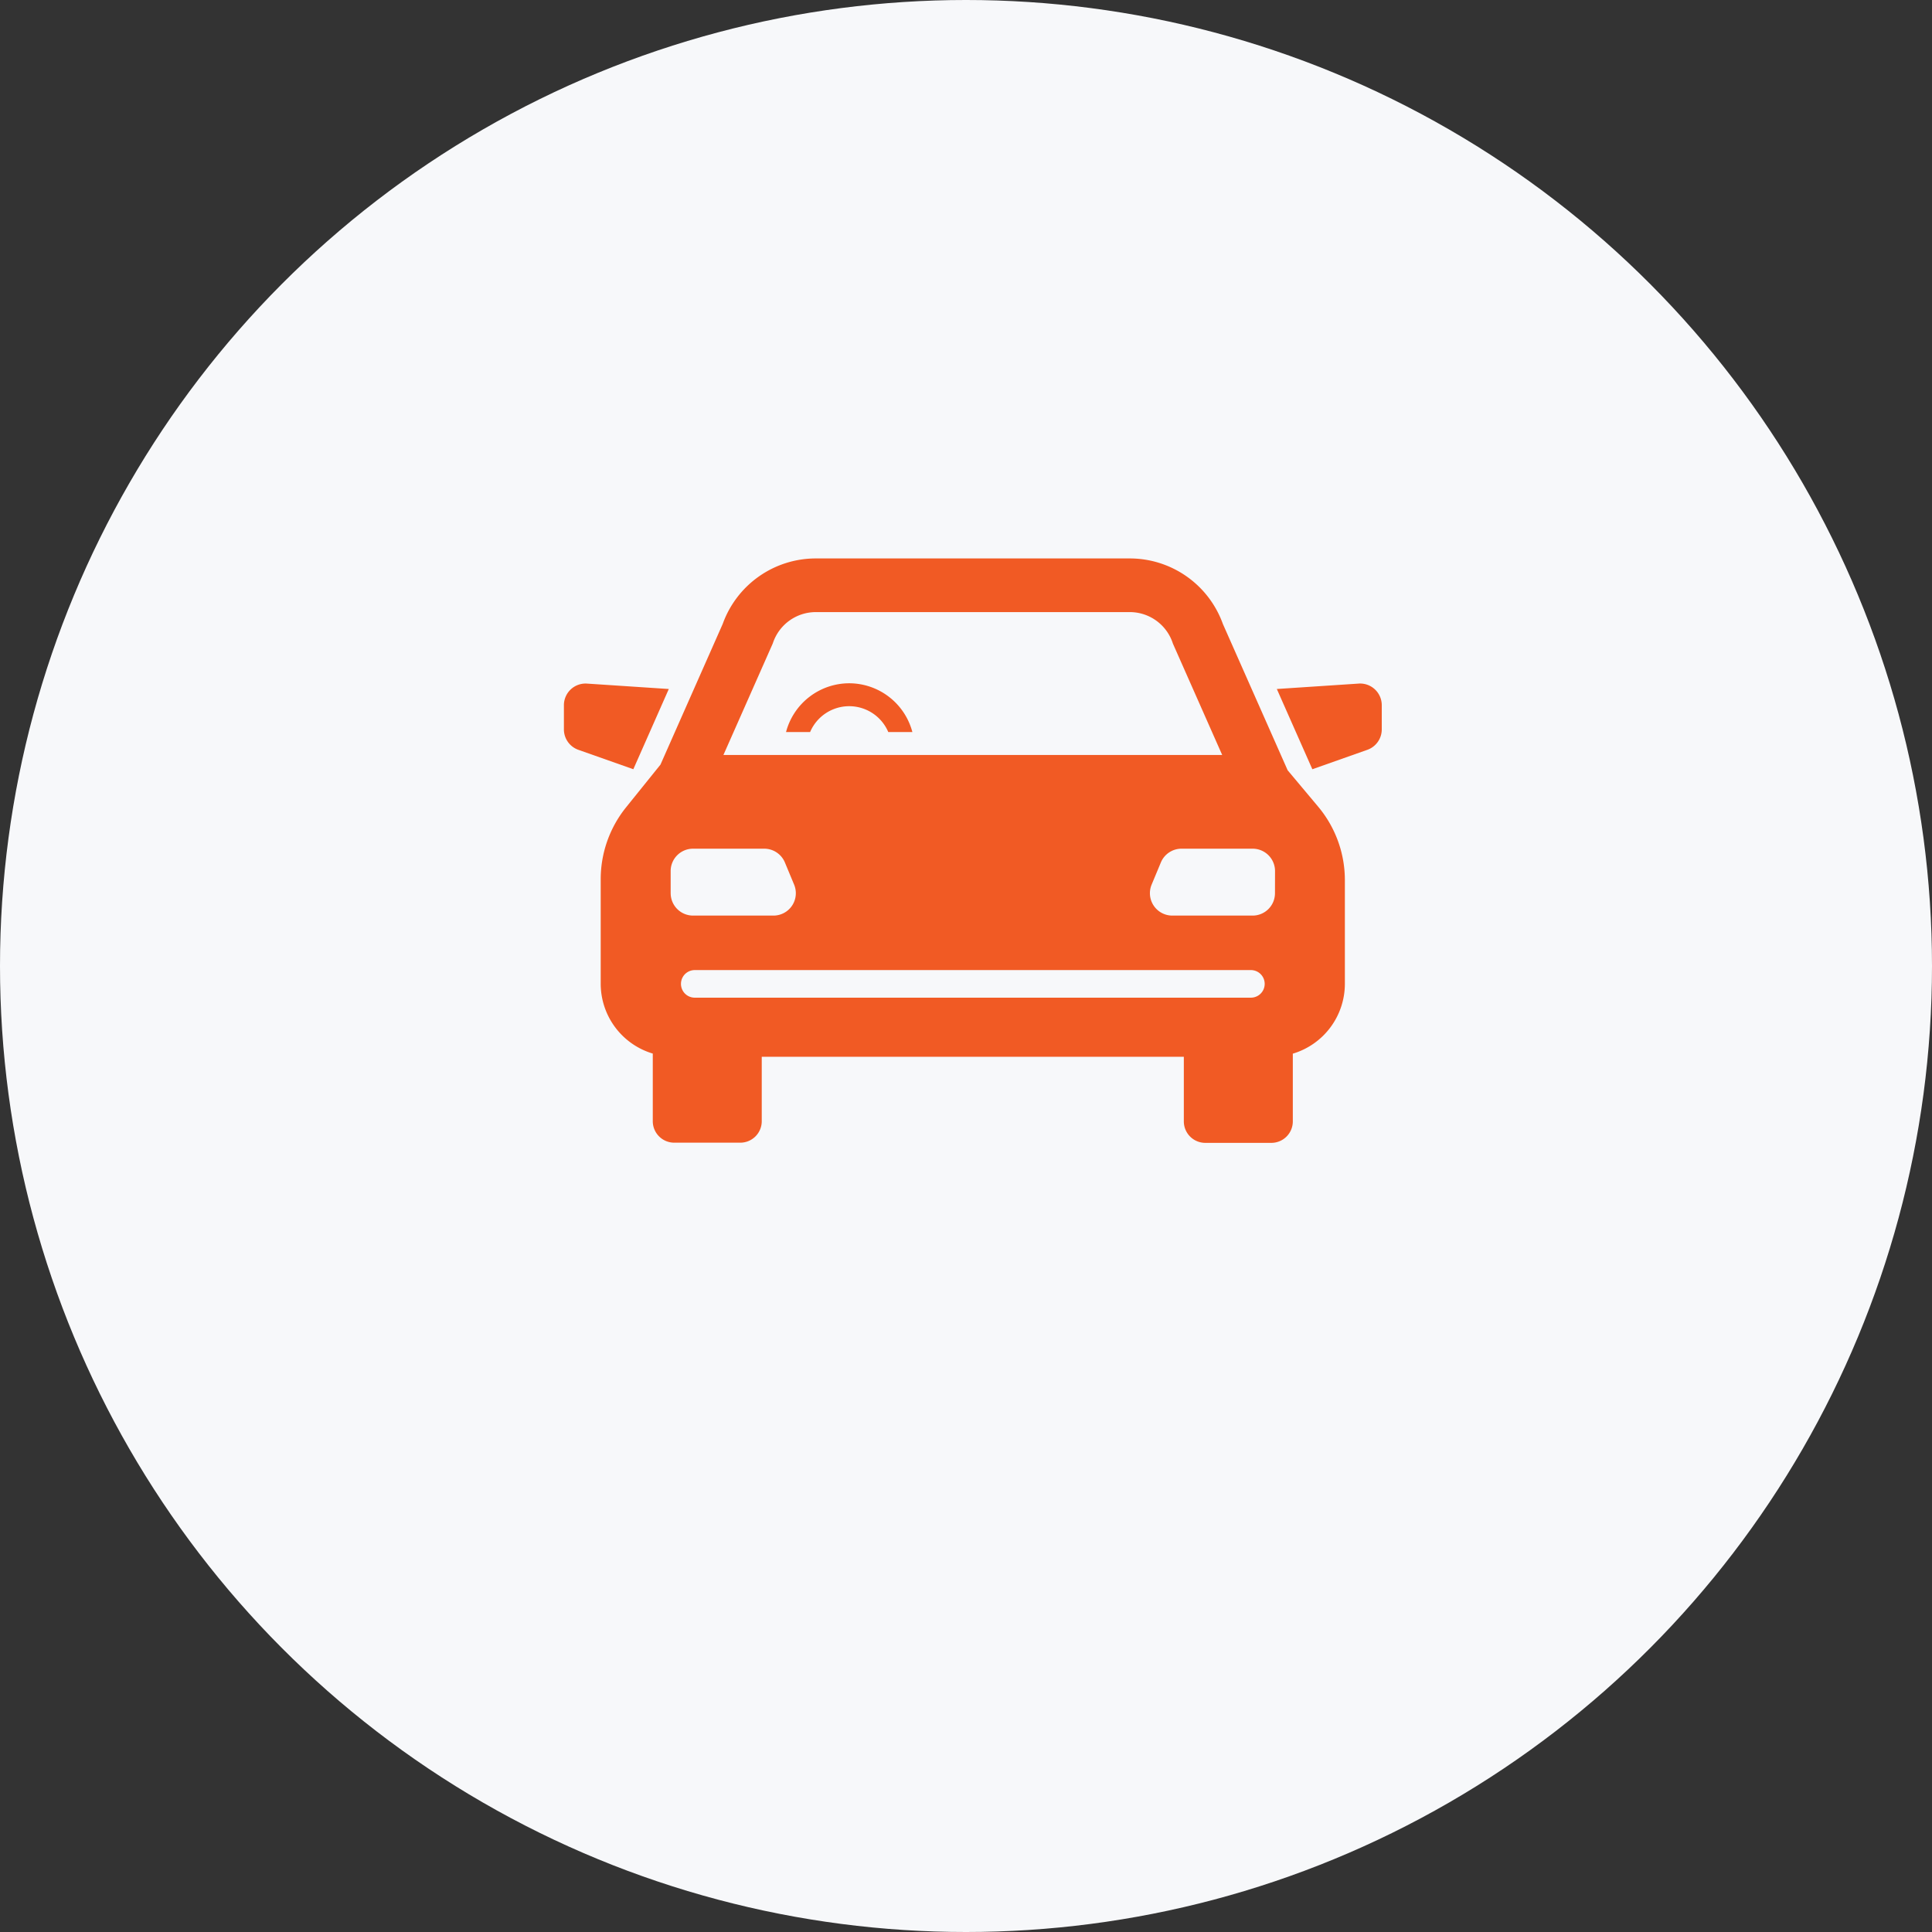 <svg xmlns="http://www.w3.org/2000/svg" xmlns:xlink="http://www.w3.org/1999/xlink" width="107" height="107" viewBox="0 0 107 107">
  <rect x="0" y="0" width="107" height="107" fill="#333333" stroke="none"/>
  <defs>
    <clipPath id="clip-path">
      <rect id="Rectangle_3000" data-name="Rectangle 3000" width="45.293" height="32.361" fill="#f15a24"/>
    </clipPath>
    <clipPath id="clip-Custom_Size_1">
      <rect width="107" height="107"/>
    </clipPath>
  </defs>
  <g id="Custom_Size_1" data-name="Custom Size – 1" clip-path="url(#clip-Custom_Size_1)">
    <g id="Group_11683" data-name="Group 11683" transform="translate(12 -7)">
      <circle id="Ellipse_23" data-name="Ellipse 23" cx="53.5" cy="53.5" r="53.5" transform="translate(-12 7)" fill="#f7f8fa"/>
      <g id="Group_11666" data-name="Group 11666" transform="translate(19.231 37.928)">
        <g id="Group_11634" data-name="Group 11634" transform="translate(0 0)" clip-path="url(#clip-path)">
          <path id="Path_14293" data-name="Path 14293" d="M5.809,10.984l-4.534-.3A1.2,1.2,0,0,0,0,11.875v1.35a1.2,1.2,0,0,0,.8,1.127l3.045,1.075Z" transform="translate(0 -3.753)" fill="#f15a24"/>
          <path id="Path_14294" data-name="Path 14294" d="M65.406,10.684l-4.534.3,1.967,4.444,3.044-1.075a1.2,1.2,0,0,0,.8-1.127v-1.35a1.2,1.2,0,0,0-1.275-1.193" transform="translate(-21.388 -3.753)" fill="#f15a24"/>
          <path id="Path_14295" data-name="Path 14295" d="M41.188,11.732,37.6,3.627A5.479,5.479,0,0,0,32.446,0H15.056A5.48,5.48,0,0,0,9.9,3.627L6.453,11.419l-1.91,2.371a6.349,6.349,0,0,0-1.4,3.967v5.8a4.039,4.039,0,0,0,2.884,3.865v3.746a1.189,1.189,0,0,0,1.188,1.189h3.659a1.189,1.189,0,0,0,1.188-1.189V27.6H35.438v3.578a1.189,1.189,0,0,0,1.189,1.189h3.658a1.189,1.189,0,0,0,1.189-1.189V27.427a4.04,4.04,0,0,0,2.883-3.865v-5.75a6.335,6.335,0,0,0-1.479-4.064ZM12.668,4.719l.021-.059a2.505,2.505,0,0,1,2.368-1.688h17.39A2.505,2.505,0,0,1,34.814,4.66l.02.059,2.728,6.165H9.94ZM7.017,18.54V17.315a1.24,1.24,0,0,1,1.24-1.24H12.2a1.24,1.24,0,0,1,1.144.763l.51,1.226a1.239,1.239,0,0,1-1.144,1.716H8.258a1.24,1.24,0,0,1-1.24-1.24M39.15,24.326H8.352a.764.764,0,1,1,0-1.528h30.8a.764.764,0,1,1,0,1.528m1.334-5.786a1.239,1.239,0,0,1-1.24,1.24H34.8a1.24,1.24,0,0,1-1.145-1.716l.511-1.226a1.239,1.239,0,0,1,1.144-.763h3.939a1.24,1.24,0,0,1,1.24,1.24Z" transform="translate(-1.105 0)" fill="#f15a24"/>
          <path id="Path_14296" data-name="Path 14296" d="M22.466,10.66a3.625,3.625,0,0,0-3.5,2.7H20.3a2.352,2.352,0,0,1,4.328,0h1.335a3.625,3.625,0,0,0-3.5-2.7" transform="translate(-6.664 -3.746)" fill="#f15a24"/>
        </g>
      </g>
    </g>
  </g>
</svg>
